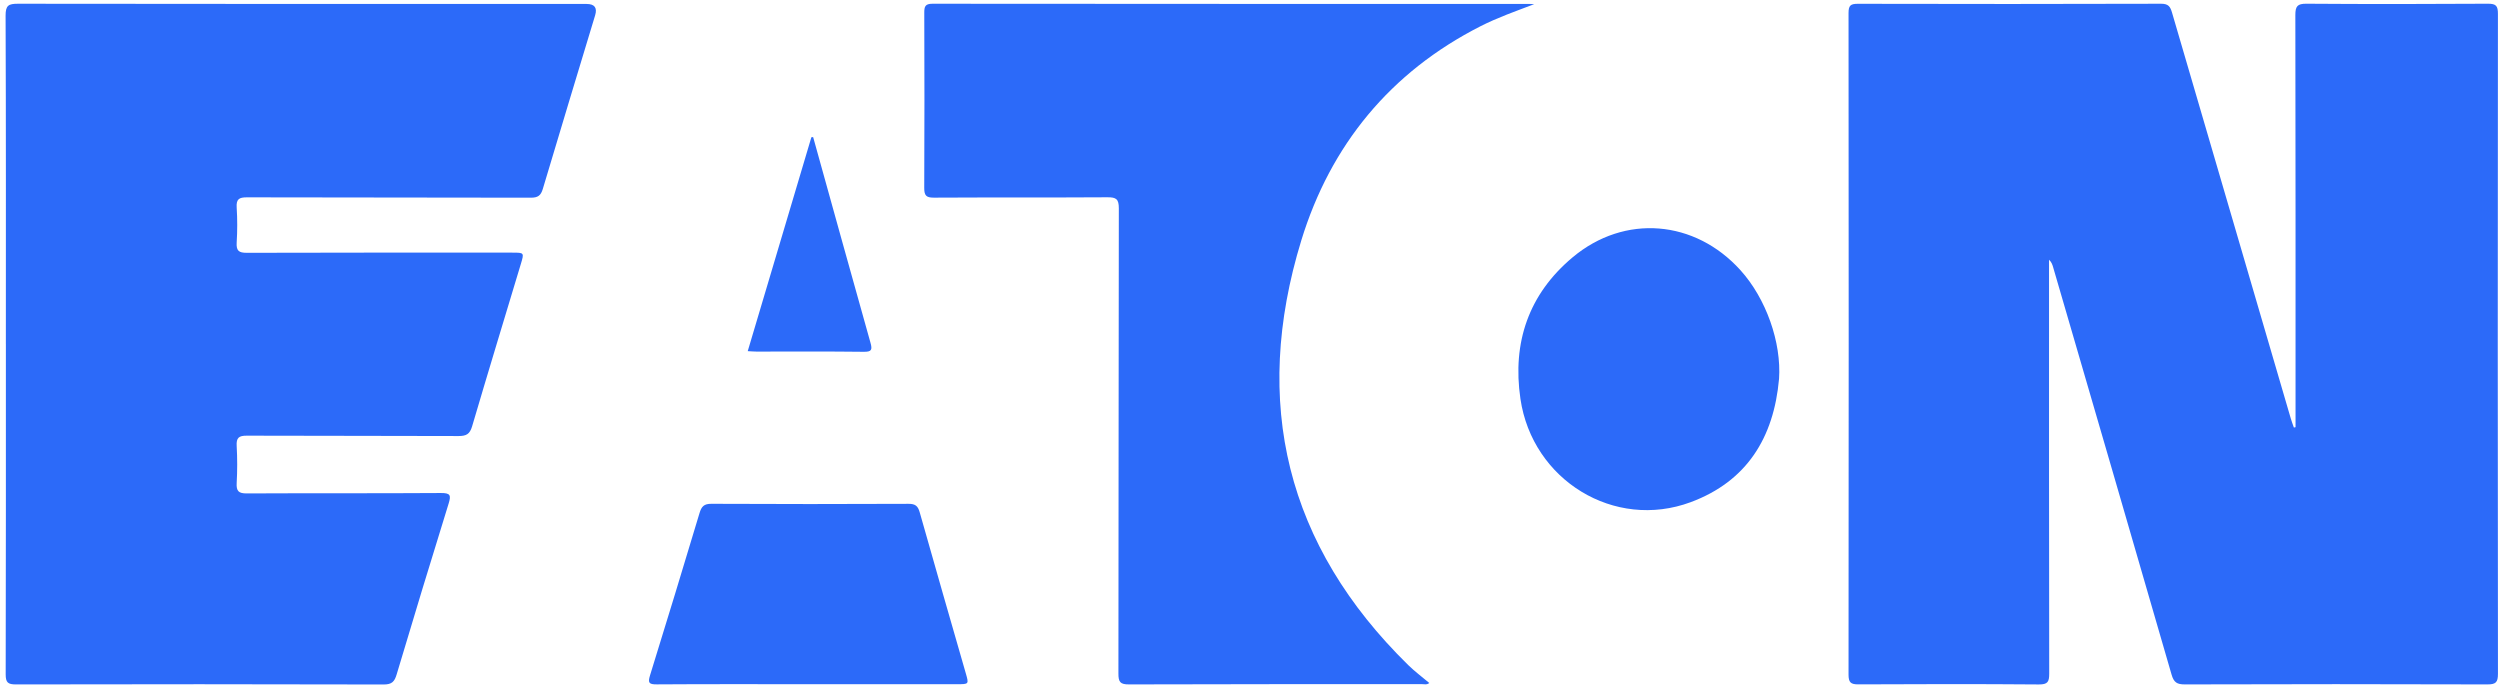 <svg width="335" height="92" viewBox="0 0 335 92" fill="none" xmlns="http://www.w3.org/2000/svg">
<path d="M307.603 57.242C307.603 56.732 307.603 56.222 307.603 55.712C307.603 37.812 307.614 19.914 307.577 2.013C307.577 0.833 307.852 0.491 309.066 0.499C317.172 0.557 325.277 0.552 333.38 0.499C334.487 0.491 334.725 0.801 334.722 1.874C334.691 31.343 334.691 60.812 334.725 90.281C334.725 91.445 334.437 91.713 333.291 91.711C319.784 91.666 306.274 91.668 292.766 91.711C291.717 91.713 291.293 91.442 290.992 90.402C285.731 72.199 280.421 54.012 275.124 35.822C275.022 35.467 274.907 35.117 274.572 34.805V36.161C274.572 54.19 274.561 72.222 274.595 90.252C274.595 91.343 274.42 91.726 273.203 91.716C265.142 91.65 257.081 91.663 249.02 91.705C247.997 91.711 247.704 91.442 247.704 90.402C247.732 60.846 247.732 31.29 247.704 1.735C247.704 0.738 247.978 0.507 248.947 0.51C262.499 0.541 276.05 0.546 289.602 0.502C290.584 0.499 290.827 0.917 291.055 1.7C296.352 19.846 301.665 37.985 306.98 56.128C307.095 56.522 307.247 56.906 307.381 57.292C307.454 57.276 307.527 57.261 307.601 57.242H307.603Z" fill="#2C6AF9"/>
<path d="M0.785 46.094C0.785 31.427 0.809 16.762 0.749 2.098C0.743 0.715 1.149 0.502 2.405 0.502C27.805 0.539 53.205 0.531 78.605 0.531C79.671 0.531 80.053 1.035 79.751 2.042C77.409 9.797 75.048 17.543 72.74 25.308C72.47 26.212 72.077 26.493 71.13 26.491C58.452 26.456 45.775 26.48 33.097 26.443C32.037 26.441 31.645 26.677 31.715 27.797C31.815 29.361 31.812 30.943 31.715 32.507C31.647 33.609 32.006 33.882 33.084 33.877C44.935 33.837 56.785 33.853 68.636 33.853C70.245 33.853 70.251 33.853 69.798 35.357C67.612 42.612 65.404 49.861 63.263 57.129C62.959 58.16 62.493 58.433 61.446 58.43C51.993 58.386 42.537 58.422 33.084 58.38C32.003 58.375 31.652 58.657 31.715 59.755C31.809 61.409 31.807 63.075 31.715 64.728C31.655 65.806 31.969 66.124 33.068 66.119C41.739 66.074 50.407 66.122 59.078 66.064C60.363 66.056 60.462 66.363 60.112 67.491C57.751 75.101 55.432 82.726 53.155 90.362C52.865 91.338 52.519 91.724 51.41 91.721C34.984 91.674 18.561 91.679 2.136 91.713C1.063 91.713 0.759 91.461 0.762 90.362C0.798 75.608 0.788 60.857 0.788 46.102L0.785 46.094Z" fill="#2C6AF9"/>
<path d="M205.569 0.565C203.13 1.493 200.686 2.347 198.375 3.522C186.307 9.665 178.296 19.433 174.375 32.213C167.712 53.949 172.347 73.1 188.72 89.137C189.584 89.981 190.562 90.707 191.528 91.522C191.183 91.797 190.827 91.674 190.51 91.674C177.437 91.682 164.362 91.663 151.289 91.711C150.101 91.716 149.865 91.385 149.868 90.254C149.902 69.473 149.881 48.689 149.923 27.907C149.923 26.669 149.559 26.43 148.407 26.435C140.65 26.485 132.893 26.441 125.138 26.485C124.086 26.491 123.845 26.178 123.848 25.169C123.887 17.354 123.879 9.539 123.853 1.722C123.85 0.883 123.963 0.499 124.955 0.502C151.624 0.531 178.296 0.523 204.965 0.526C205.164 0.526 205.363 0.547 205.562 0.56L205.569 0.565Z" fill="#2C6AF9"/>
<path d="M238.389 50.791C237.688 58.617 234.099 64.486 226.562 67.288C216.331 71.092 205.337 64.352 203.738 53.449C202.628 45.881 204.845 39.415 210.725 34.486C217.703 28.64 227.127 29.455 233.225 36.211C236.662 40.017 238.729 45.881 238.392 50.791H238.389Z" fill="#2C6AF9"/>
<path d="M108.276 91.682C101.521 91.682 94.769 91.659 88.014 91.706C86.969 91.714 86.789 91.506 87.103 90.502C89.348 83.263 91.557 76.013 93.735 68.756C93.999 67.873 94.329 67.505 95.326 67.51C104.128 67.555 112.929 67.552 121.733 67.513C122.644 67.51 122.998 67.783 123.244 68.659C125.275 75.869 127.363 83.066 129.428 90.265C129.834 91.68 129.826 91.682 128.279 91.682C121.613 91.682 114.944 91.682 108.278 91.682H108.276Z" fill="#2C6AF9"/>
<path d="M108.964 18.379C111.518 27.558 114.06 36.739 116.64 45.911C116.91 46.873 116.813 47.157 115.724 47.141C110.937 47.08 106.148 47.114 101.361 47.112C101.021 47.112 100.68 47.078 100.196 47.054C103.057 37.439 105.894 27.91 108.728 18.381C108.807 18.381 108.885 18.381 108.964 18.379Z" fill="#2C6AF9"/>
</svg>

